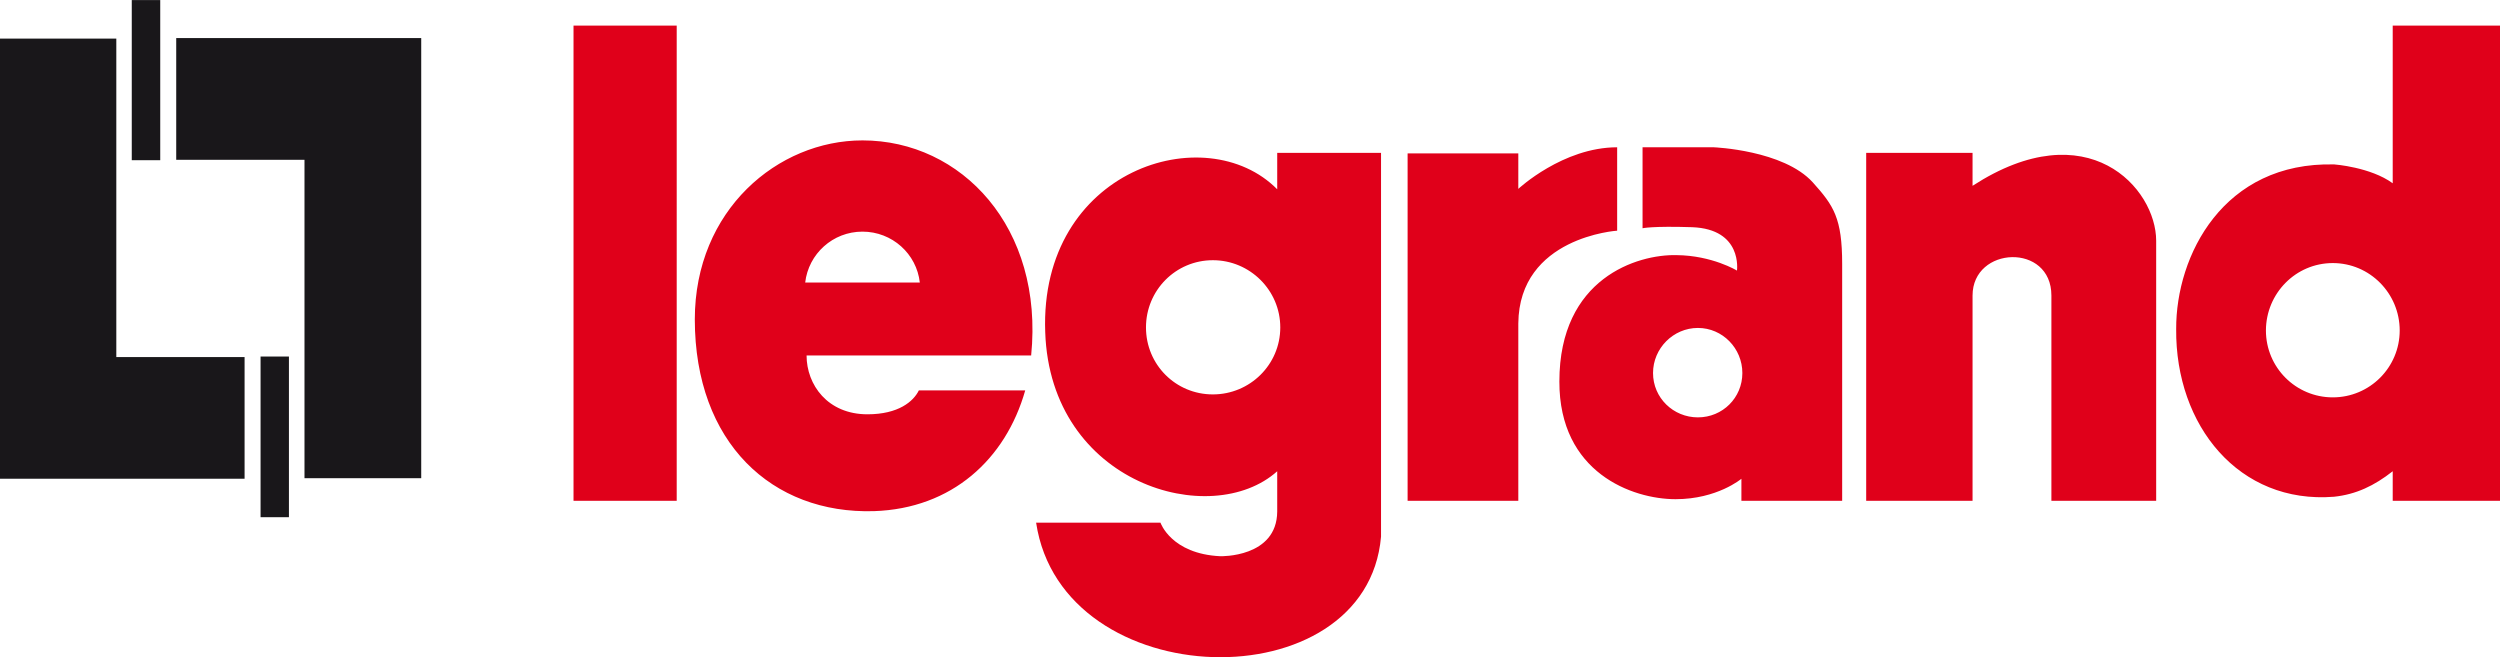 <?xml version="1.0" encoding="UTF-8" standalone="no"?>
<!-- Created with Inkscape (http://www.inkscape.org/) -->

<svg
   version="1.0"
   width="1000"
   height="262.803"
   id="svg2"
   xml:space="preserve"
   sodipodi:docname="legrand.svg"
   inkscape:version="1.1.2 (b8e25be833, 2022-02-05)"
   xmlns:inkscape="http://www.inkscape.org/namespaces/inkscape"
   xmlns:sodipodi="http://sodipodi.sourceforge.net/DTD/sodipodi-0.dtd"
   xmlns="http://www.w3.org/2000/svg"
   xmlns:svg="http://www.w3.org/2000/svg"><sodipodi:namedview
     id="namedview103"
     pagecolor="#ffffff"
     bordercolor="#666666"
     borderopacity="1.0"
     inkscape:pageshadow="2"
     inkscape:pageopacity="0.0"
     inkscape:pagecheckerboard="0"
     showgrid="false"
     showguides="true"
     inkscape:guide-bbox="true"
     inkscape:zoom="1.2249583"
     inkscape:cx="199.19045"
     inkscape:cy="137.96388"
     inkscape:window-width="3440"
     inkscape:window-height="1369"
     inkscape:window-x="-8"
     inkscape:window-y="-8"
     inkscape:window-maximized="1"
     inkscape:current-layer="svg2" /><defs
     id="defs5"><clipPath
       id="clipPath17"><path
         d="M 0,842 H 595 V 0.11 H 0 Z"
         id="path19" /></clipPath><clipPath
       id="clipPath23"><path
         d="M 0,841.98 H 595.2 V 0 H 0 Z"
         id="path25" /></clipPath><clipPath
       id="clipPath33"><path
         d="M 0,856.173 H 609.449 V -14.063 H 0 Z"
         id="path35" /></clipPath><clipPath
       id="clipPath39"><path
         d="M 0,842 H 595 V 0.11 H 0 Z"
         id="path41" /></clipPath><clipPath
       id="clipPath45"><path
         d="M 0,841.98 H 595.2 V 0 H 0 Z"
         id="path47" /></clipPath><clipPath
       id="clipPath69"><path
         d="m 409.441,126.252 v -43.63 h 147.796 v 43.63"
         id="path71" /></clipPath><clipPath
       id="clipPath101"><path
         d="m 409.441,126.252 v -43.63 h 147.796 v 43.63"
         id="path103" /></clipPath><clipPath
       id="clipPath113"><path
         d="M 0,842 H 595 V 0.11 H 0 Z"
         id="path115" /></clipPath><clipPath
       id="clipPath119"><path
         d="M 0,841.98 H 595.2 V 0 H 0 Z"
         id="path121" /></clipPath></defs><g
     id="g5429"
     transform="matrix(1.812,0,0,1.812,0,-116.049)"><path
       d="m 29.087,64.059 v 35.348 h 6.285 V 64.059 Z m 9.813,8.387 V 99.314 H 67.216 V 169.614 H 92.985 V 72.446 Z M 0,72.563 V 169.73 H 53.992 V 142.863 H 25.676 V 72.563 Z m 57.52,70.183 v 35.465 h 6.261 v -35.465 z"
       style="fill:#19171a;fill-opacity:1;fill-rule:nonzero;stroke:none;stroke-width:2.336"
       id="path48" /><path
       d="m 126.605,69.69 v 104.9 h 22.779 V 69.69 Z m 401.588,0 v 34.811 c -4.906,-3.575 -12.873,-4.159 -12.873,-4.159 -24.531,-0.631 -34.998,20.116 -34.928,36.353 -0.187,21.284 13.854,38.666 34.834,37.007 4.883,-0.514 8.901,-2.43 12.967,-5.631 v 6.518 H 552 V 69.69 Z M 190.386,95.039 c -18.667,0 -37.007,15.35 -37.007,39.53 0.023,27.218 17.055,42.988 39.554,42.311 17.172,-0.561 29.064,-11.425 33.386,-26.657 h -23.48 c -1.192,2.43 -4.486,5.28 -11.354,5.28 -8.785,0 -13.434,-6.518 -13.434,-12.99 h 49.577 c 2.827,-28.246 -15.373,-47.474 -37.241,-47.474 z m 166.602,1.519 c -11.985,0 -21.821,9.182 -21.821,9.182 v -7.827 h -24.438 v 76.678 h 24.438 v -39.133 c 0.164,-19.111 21.821,-20.489 21.821,-20.489 z m 5.607,0 v 17.873 c 0,0 2.103,-0.514 10.934,-0.234 11.214,0.421 9.906,9.579 9.906,9.579 0,0 -5.467,-3.341 -13.34,-3.411 -8.598,-0.21 -25.863,5.046 -25.863,27.896 -0.047,20.116 16.097,25.98 25.653,25.98 9.205,0 14.532,-4.509 14.532,-4.509 v 4.86 h 22.242 c 0,0 0,-41.283 0,-52.263 0,-10.14 -1.869,-12.896 -6.495,-18.036 -6.472,-7.126 -21.821,-7.733 -21.821,-7.733 z m -80.649,1.238 v 8.037 c -15.747,-15.934 -52.52,-4.416 -51.212,31.517 1.121,33.643 36.703,43.759 51.212,30.722 v 8.901 c -0.07,10.21 -12.546,9.859 -12.546,9.859 -10.887,-0.514 -13.224,-7.406 -13.224,-7.406 h -27.452 c 5.747,38.315 72.986,39.787 76.14,3.084 V 97.795 Z m 130.016,0 v 76.795 h 23.48 v -45.301 c 0,-10.934 17.406,-11.682 17.406,0 v 45.301 h 23.129 v -57.403 c 0,-11.588 -15.093,-28.62 -40.535,-12.125 V 97.795 Z M 190.386,115.178 c 6.565,0 11.962,4.906 12.663,11.238 h -25.302 c 0.724,-6.331 6.098,-11.238 12.639,-11.238 z m 77.355,6.308 c 8.177,0 14.882,6.635 14.882,14.836 0,8.224 -6.705,14.789 -14.882,14.789 -8.2,0 -14.765,-6.565 -14.765,-14.789 0,-8.2 6.565,-14.836 14.765,-14.836 z m 247.228,0.631 c 8.154,0 14.765,6.682 14.765,14.882 0,8.154 -6.612,14.765 -14.765,14.765 -8.177,0 -14.765,-6.612 -14.765,-14.765 0.023,-8.2 6.588,-14.882 14.765,-14.882 z m -140.155,14.322 c 5.444,0 9.812,4.509 9.812,9.953 0,5.467 -4.369,9.789 -9.812,9.789 -5.444,0 -9.906,-4.322 -9.906,-9.789 0,-5.444 4.462,-9.953 9.906,-9.953 z"
       style="fill:#e0001a;fill-opacity:1;fill-rule:nonzero;stroke:none;stroke-width:2.336"
       id="path50" /></g></svg>
